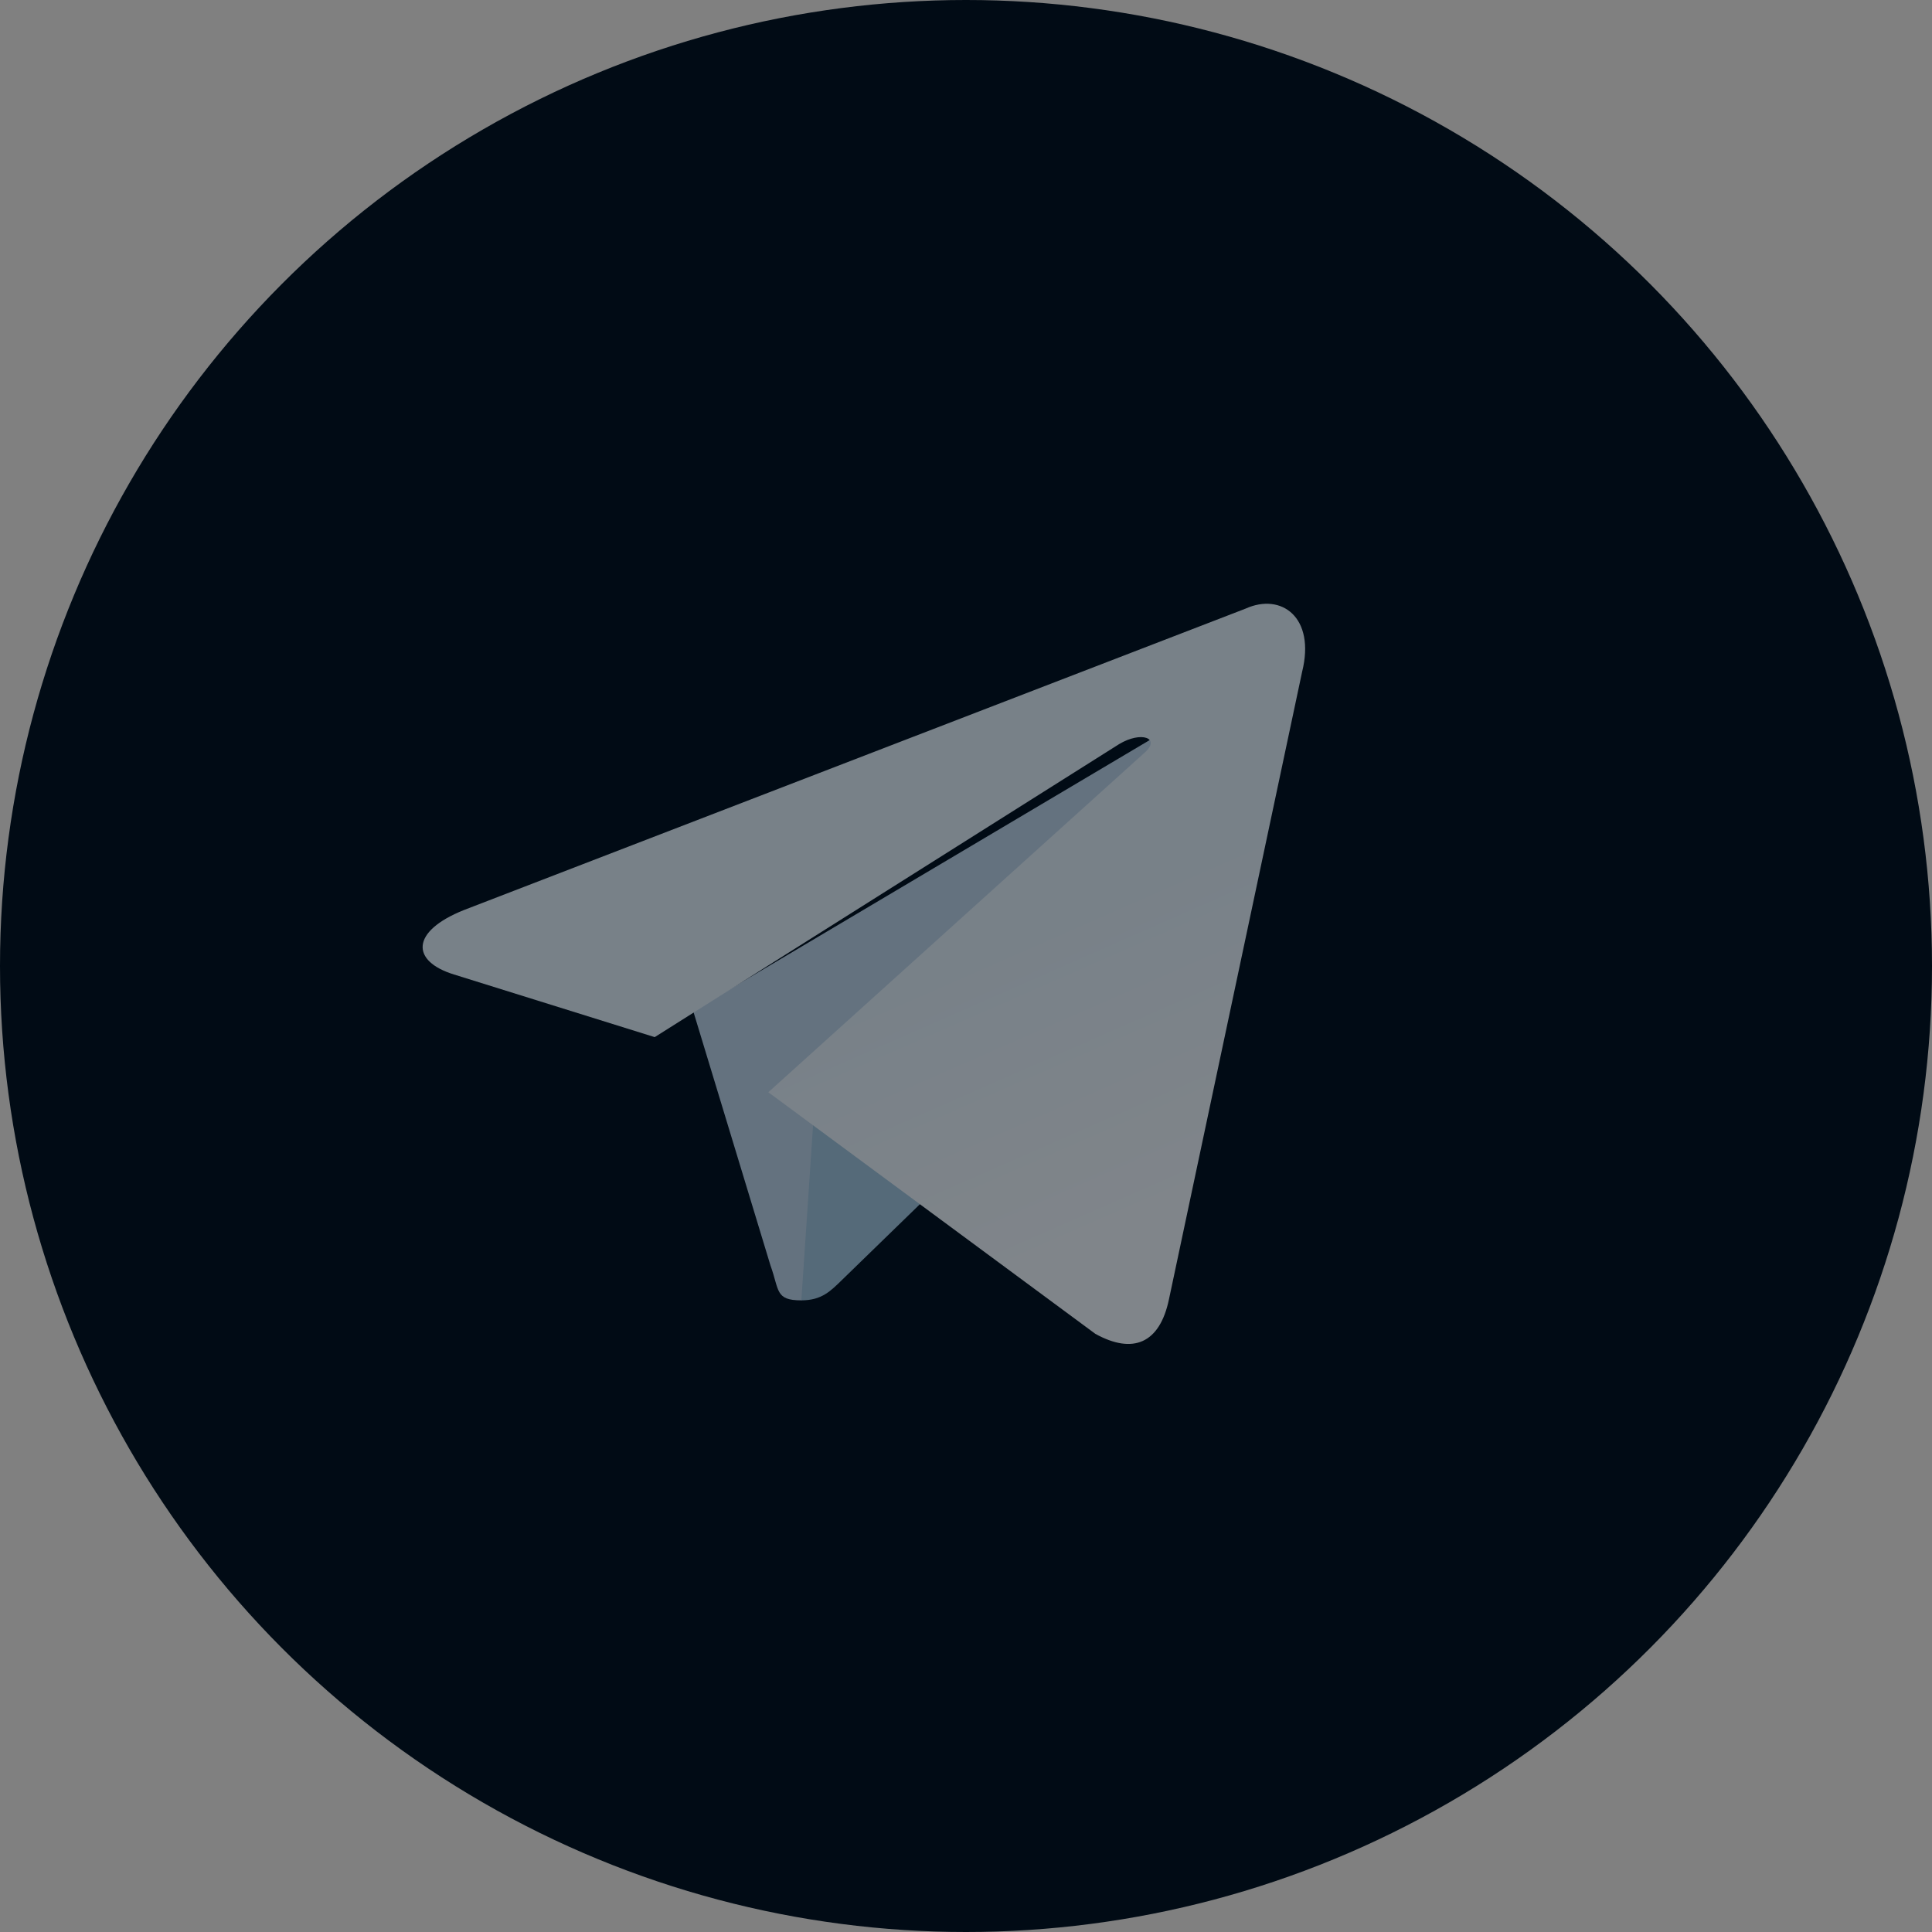 <svg width="32" height="32" viewBox="0 0 32 32" fill="none" xmlns="http://www.w3.org/2000/svg">
    <rect x="0" y="0" width="32" height="32" fill="#808080" stroke="none"/>
    <circle cx="16" cy="16" r="16" fill="#010B15"/>
    <g opacity="0.5">
        <path d="M13.273 21.538C12.837 21.538 12.911 21.373 12.761 20.958L11.481 16.744L21.338 10.896" fill="#C8DAEA"/>
        <path d="M13.273 21.538C13.609 21.538 13.757 21.384 13.945 21.201L15.737 19.459L13.502 18.111" fill="#A9C9DD"/>
        <path d="M12.726 18.091L18.143 22.093C18.762 22.434 19.208 22.257 19.362 21.519L21.567 11.128C21.792 10.223 21.222 9.813 20.63 10.081L7.682 15.074C6.799 15.428 6.804 15.921 7.521 16.141L10.844 17.178L18.536 12.325C18.9 12.105 19.233 12.223 18.959 12.466" fill="url(#paint0_linear_51_1482)"/>
    </g>
    <defs>
        <linearGradient id="paint0_linear_51_1482" x1="16.647" y1="15.358" x2="18.745" y2="20.137" gradientUnits="userSpaceOnUse">
            <stop stop-color="#EFF7FC"/>
            <stop offset="1" stop-color="white"/>
        </linearGradient>
    </defs>
</svg>
